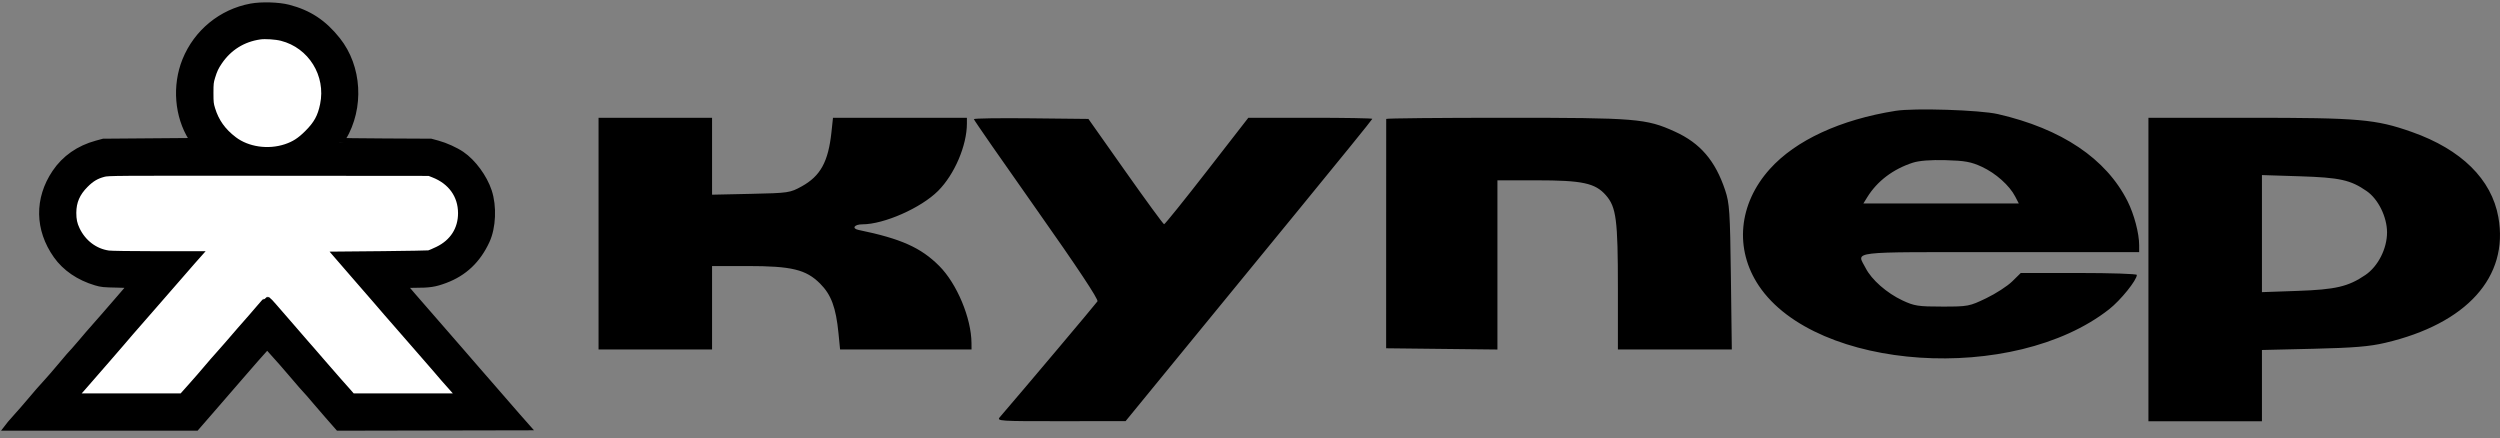 <?xml version="1.0" encoding="UTF-8"?> <svg xmlns="http://www.w3.org/2000/svg" width="251" height="44" viewBox="0 0 251 44" fill="none"><rect x="0" y="0" width="251" height="44" fill="#808080" stroke="none"/><path d="M24.962 1.618L18.664 7.916L19.162 10.236L21.647 15.539H11.704C11.041 15.539 8.556 16.367 7.727 16.699C7.064 16.964 5.904 19.24 5.407 20.344L6.401 23.659L9.716 26.476L16.676 26.807L4.413 41.225L18.664 41.556L26.619 31.945L34.739 41.556L49.322 41.225L38.716 28.796L38.219 26.807H45.179L46.671 25.15L48.328 20.344L45.842 16.036L31.425 15.539L33.248 11.396V6.756L29.602 2.281L24.962 1.618Z" fill="white"></path><path fill-rule="evenodd" clip-rule="evenodd" d="M25.22 0.792C22.295 1.333 19.849 3.337 18.728 6.11C17.719 8.607 17.959 11.617 19.344 13.81L19.645 14.288L15.023 14.325L10.4 14.362L9.737 14.542C7.984 15.019 6.585 15.995 5.64 17.402C3.896 19.998 3.943 23 5.768 25.58C6.639 26.812 7.991 27.734 9.649 28.228C10.217 28.397 10.38 28.413 11.817 28.442C12.672 28.459 13.37 28.493 13.368 28.517C13.367 28.541 13.282 28.656 13.18 28.773C13.079 28.89 12.449 29.618 11.782 30.391C11.115 31.164 10.531 31.837 10.484 31.886C10.402 31.972 9.811 32.645 8.992 33.584C8.78 33.826 8.443 34.224 8.241 34.468C8.04 34.712 7.746 35.051 7.589 35.22C7.137 35.705 6.99 35.875 6.108 36.926C5.652 37.471 5.093 38.116 4.866 38.361C4.34 38.928 3.715 39.644 2.969 40.533C2.645 40.921 2.135 41.505 1.836 41.831C1.537 42.157 1.226 42.509 1.146 42.612L1 42.8H10.321H19.642L21.372 40.809C22.324 39.713 23.517 38.335 24.025 37.747C25.066 36.538 26.27 35.167 26.605 34.81L26.828 34.571L27.049 34.813C28.032 35.896 28.95 36.938 29.452 37.542C29.974 38.169 30.821 39.135 31.127 39.453C31.183 39.511 31.474 39.85 31.772 40.206C32.071 40.562 32.624 41.204 33.002 41.633C33.379 42.061 33.765 42.5 33.859 42.608L34.03 42.804L43.337 42.785L52.645 42.766L51.89 41.912C51.474 41.443 50.913 40.797 50.643 40.478C50.373 40.159 49.736 39.425 49.227 38.848C48.719 38.27 48.076 37.533 47.799 37.209C47.522 36.885 46.827 36.082 46.253 35.425C45.296 34.327 44.288 33.169 41.355 29.797C40.764 29.117 40.28 28.538 40.28 28.51C40.279 28.482 40.879 28.459 41.613 28.459C43.128 28.459 43.619 28.384 44.649 28C46.523 27.3 47.858 26.036 48.742 24.122C49.352 22.803 49.44 20.724 48.949 19.242C48.493 17.865 47.392 16.369 46.279 15.613C45.668 15.198 44.68 14.751 43.917 14.543L43.249 14.361L38.657 14.338C36.13 14.325 34.064 14.298 34.064 14.279C34.064 14.259 34.186 14.038 34.335 13.786C36.126 10.773 35.895 6.765 33.777 4.101C32.418 2.39 30.956 1.426 28.926 0.9C27.966 0.651 26.249 0.601 25.22 0.792ZM26.073 3.526C24.332 3.777 22.9 4.671 21.909 6.127C21.543 6.665 21.388 6.993 21.179 7.675C21.012 8.22 20.994 8.38 20.994 9.336C20.994 10.292 21.012 10.453 21.178 10.996C21.572 12.278 22.274 13.261 23.415 14.127C24.815 15.189 26.933 15.495 28.733 14.896C29.604 14.606 30.198 14.224 30.955 13.468C31.91 12.515 32.31 11.788 32.568 10.536C33.202 7.468 31.324 4.44 28.312 3.672C27.706 3.518 26.623 3.447 26.073 3.526ZM10.38 17.328C9.617 17.528 9.104 17.832 8.485 18.451C7.617 19.318 7.228 20.218 7.225 21.364C7.224 22.072 7.321 22.532 7.591 23.098C8.244 24.466 9.46 25.387 10.878 25.588C11.151 25.627 13.141 25.656 15.513 25.657L19.671 25.659L19.231 26.154C18.989 26.426 18.367 27.14 17.85 27.741C17.333 28.342 16.717 29.049 16.481 29.312C16.246 29.575 15.724 30.174 15.321 30.644C14.659 31.415 14.288 31.841 13.004 33.297C12.784 33.547 12.372 34.028 12.09 34.366C11.807 34.704 11.169 35.441 10.671 36.005C10.172 36.568 9.343 37.521 8.827 38.122C8.311 38.723 7.733 39.376 7.542 39.573L7.195 39.932H12.765H18.335L19.295 38.856C19.824 38.265 20.538 37.443 20.883 37.029C21.228 36.616 21.75 36.017 22.041 35.698C22.333 35.378 22.753 34.902 22.974 34.639C23.37 34.167 25.012 32.282 25.33 31.933C25.419 31.834 25.783 31.412 26.137 30.994C26.492 30.576 26.8 30.234 26.822 30.234C26.844 30.234 27.109 30.518 27.41 30.866C27.712 31.213 28.48 32.097 29.116 32.83C29.753 33.563 30.418 34.332 30.595 34.538C30.771 34.744 31.041 35.051 31.194 35.22C31.347 35.389 31.863 35.986 32.341 36.546C32.819 37.107 33.503 37.891 33.86 38.288C34.218 38.685 34.69 39.217 34.91 39.471L35.31 39.932H40.873H46.435L46.14 39.6C44.72 38.008 44.324 37.556 43.827 36.961C43.513 36.585 42.963 35.953 42.604 35.555C42.245 35.157 41.548 34.358 41.056 33.779C40.563 33.2 39.977 32.527 39.752 32.283C39.528 32.039 39.165 31.624 38.946 31.361C38.726 31.098 38.251 30.545 37.889 30.132C37.527 29.718 36.512 28.551 35.634 27.537L34.037 25.693L38.472 25.652C40.912 25.63 43 25.588 43.113 25.56C43.225 25.532 43.625 25.361 44.001 25.179C45.561 24.426 46.427 23.074 46.424 21.396C46.42 19.565 45.377 18.106 43.565 17.4L43.113 17.224L26.995 17.21C11.302 17.197 10.865 17.2 10.38 17.328Z" fill="black" stroke="black" stroke-width="0.874"></path><path fill-rule="evenodd" clip-rule="evenodd" d="M190.321 11.127C184.772 12.008 180.286 14.083 177.693 16.967C174.541 20.473 174.118 25.014 176.598 28.705C182.348 37.258 202.178 38.576 211.765 31.043C212.915 30.139 214.539 28.124 214.539 27.601C214.539 27.495 211.917 27.408 208.712 27.408H202.886L202.025 28.254C201.552 28.72 200.38 29.479 199.42 29.941C197.727 30.756 197.596 30.781 195.001 30.781C192.597 30.781 192.193 30.719 191.019 30.168C189.426 29.421 187.91 28.09 187.308 26.91C186.426 25.181 185.291 25.315 200.816 25.315H214.772V24.628C214.772 23.426 214.268 21.517 213.604 20.198C211.45 15.922 206.987 12.925 200.583 11.454C198.781 11.041 192.189 10.83 190.321 11.127ZM60.094 23.454V35.084H65.793H71.491V30.897V26.71H75.023C79.489 26.71 80.921 27.056 82.343 28.478C83.453 29.588 83.93 30.876 84.183 33.448L84.344 35.084H90.943H97.542L97.538 34.444C97.522 31.942 96.072 28.474 94.3 26.702C92.45 24.852 90.459 23.964 86.194 23.085C85.487 22.939 85.769 22.523 86.575 22.523C88.748 22.523 92.469 20.881 94.184 19.166C95.835 17.514 97.077 14.606 97.077 12.394V11.824H90.355H83.632L83.477 13.278C83.161 16.241 82.375 17.671 80.495 18.71C79.319 19.359 79.169 19.381 75.387 19.463L71.491 19.547V15.685V11.824H65.793H60.094V23.454ZM97.775 11.962C97.775 12.043 100.608 16.125 104.071 21.034C108.151 26.818 110.303 30.063 110.186 30.254C110.048 30.477 102.673 39.227 100.379 41.887C100.047 42.274 100.359 42.294 106.519 42.287L113.01 42.281L117.895 36.31C120.581 33.026 126.155 26.221 130.28 21.188C134.406 16.155 137.782 11.99 137.782 11.931C137.782 11.872 134.981 11.824 131.557 11.824H125.333L121.176 17.174C118.89 20.116 116.954 22.519 116.875 22.514C116.796 22.509 115.054 20.128 113.004 17.222L109.277 11.94L103.526 11.878C100.363 11.844 97.775 11.882 97.775 11.962ZM139.175 11.94C139.174 12.004 139.172 17.212 139.17 23.512L139.168 34.967L144.755 35.03L150.342 35.092V26.598V18.104H154.254C158.874 18.104 160.157 18.379 161.229 19.6C162.274 20.79 162.437 22.052 162.437 28.931V35.084H168.156H173.874L173.782 27.815C173.698 21.232 173.643 20.41 173.207 19.101C172.216 16.128 170.705 14.368 168.149 13.209C165.27 11.903 164.299 11.824 151.166 11.824C144.572 11.824 139.176 11.876 139.175 11.94ZM215.702 27.059V42.294H221.401H227.099V38.717V35.139L232.275 35.017C236.333 34.92 237.886 34.792 239.47 34.421C247.667 32.501 251.907 27.795 250.836 21.805C250.156 17.997 247.116 15.002 242.157 13.252C238.508 11.965 236.888 11.824 225.779 11.824H215.702V27.059ZM192.043 16.336C190.065 16.979 188.475 18.182 187.478 19.79L187.082 20.43H194.885H202.688L202.329 19.736C201.753 18.621 200.374 17.392 198.975 16.745C197.9 16.248 197.274 16.133 195.35 16.081C193.845 16.039 192.677 16.129 192.043 16.336ZM227.099 23.455V29.331L230.646 29.207C234.505 29.073 235.768 28.777 237.485 27.609C238.754 26.746 239.659 24.966 239.659 23.337C239.659 21.783 238.777 19.99 237.617 19.187C235.99 18.061 234.92 17.825 230.879 17.698L227.099 17.578V23.455Z" fill="black"></path></svg> 